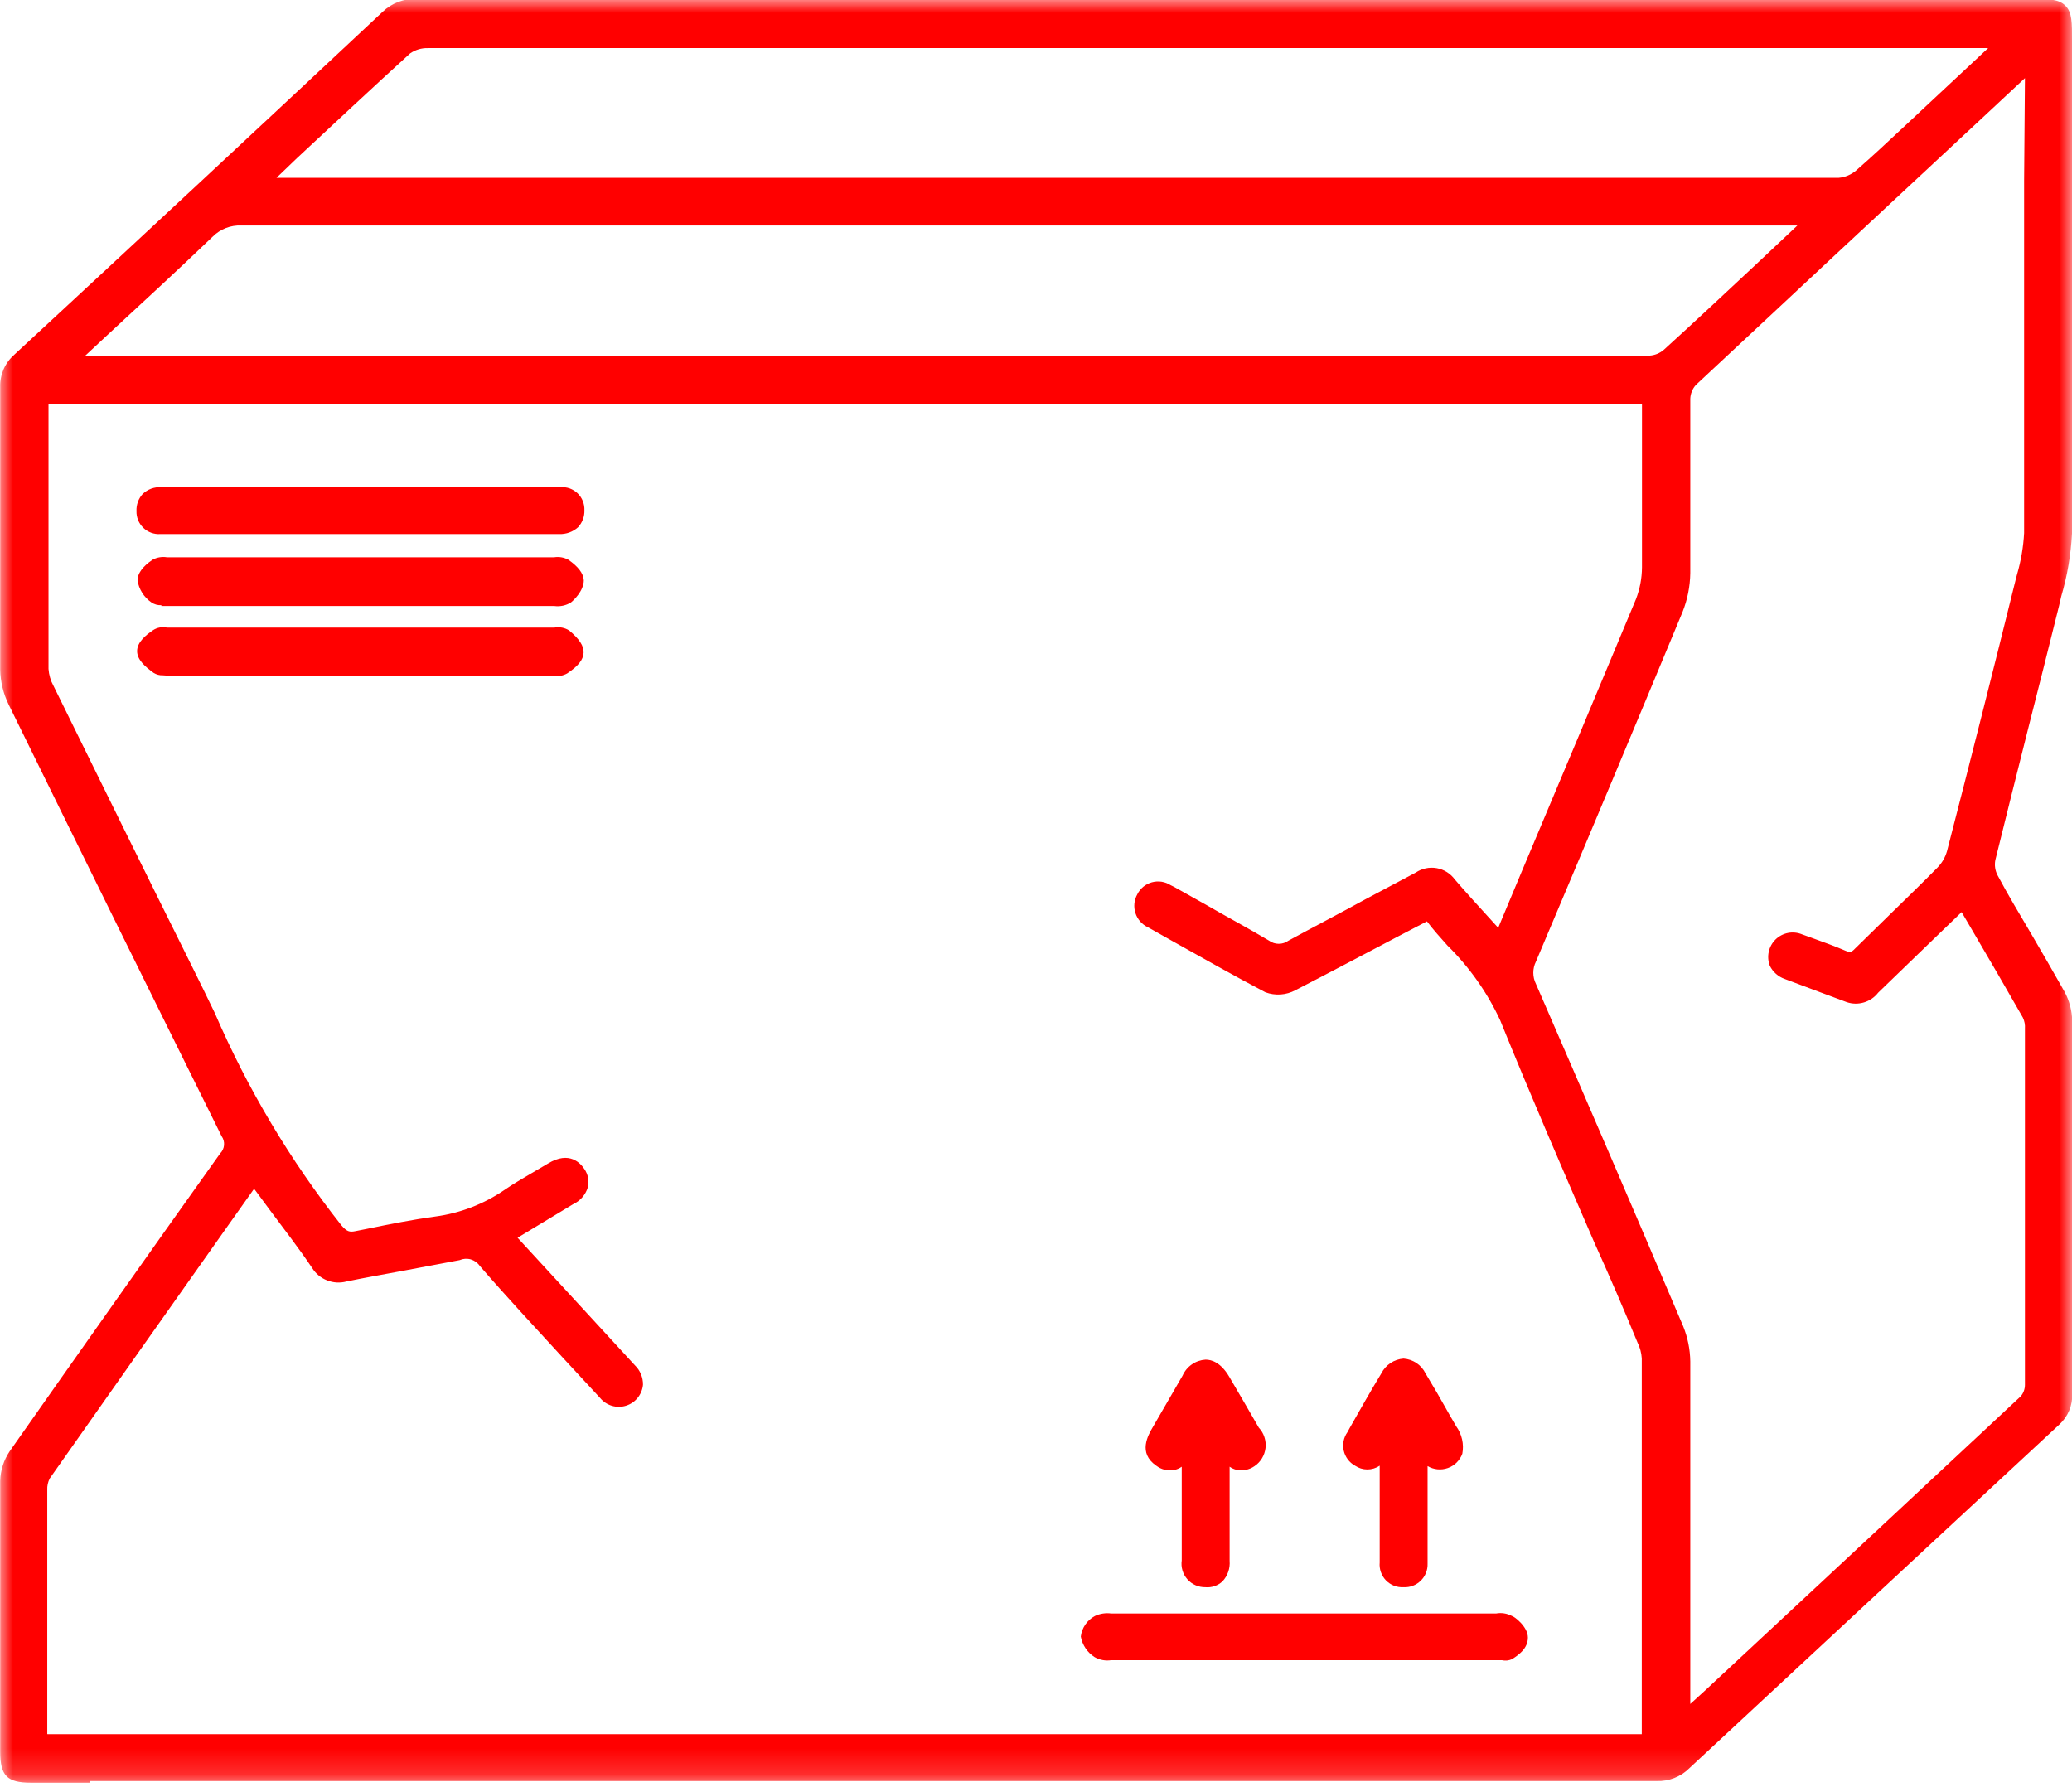 <svg width="80" height="69" viewBox="0 0 80 69" fill="none" xmlns="http://www.w3.org/2000/svg">
<g clip-path="url(#clip0_561_23)">
<mask id="mask0_561_23" style="mask-type:luminance" maskUnits="userSpaceOnUse" x="0" y="0" width="80" height="69">
<path d="M80 0H0V68.825H80V0Z" fill="white"/>
</mask>
<g mask="url(#mask0_561_23)">
<path d="M47.429 0.333H78.381C79.683 0.333 79.683 0.333 79.683 1.667C79.683 8.016 79.683 14.318 79.683 20.651C79.62 21.571 79.455 22.481 79.191 23.365C78.397 26.643 77.54 29.905 76.73 33.182C76.681 33.453 76.723 33.732 76.849 33.976C77.691 35.476 78.587 36.952 79.429 38.46C79.598 38.764 79.688 39.105 79.691 39.452C79.691 44.214 79.691 49.024 79.691 53.818C79.701 53.999 79.671 54.182 79.603 54.35C79.534 54.519 79.428 54.671 79.294 54.794C74.532 59.206 69.77 63.63 65.008 68.064C64.873 68.199 64.712 68.304 64.534 68.374C64.357 68.444 64.167 68.476 63.976 68.468H1.198C0.452 68.468 0.333 68.349 0.333 67.587C0.333 64.119 0.333 60.643 0.333 57.175C0.34 56.828 0.447 56.492 0.643 56.206C3.331 52.365 6.037 48.532 8.762 44.706C8.887 44.576 8.965 44.406 8.981 44.226C8.996 44.045 8.95 43.865 8.849 43.714C6.098 38.175 3.354 32.619 0.619 27.048C0.438 26.668 0.34 26.254 0.333 25.833C0.333 22.191 0.333 18.556 0.333 14.921C0.325 14.729 0.36 14.537 0.437 14.361C0.514 14.185 0.631 14.029 0.778 13.905C5.54 9.503 10.28 5.093 15 0.675C15.144 0.534 15.316 0.424 15.504 0.353C15.693 0.282 15.894 0.251 16.095 0.262H47.429V0.333ZM1.54 67.27H63.675C63.675 67.111 63.714 66.984 63.714 66.865C63.714 62.056 63.714 57.246 63.714 52.437C63.702 52.18 63.637 51.929 63.524 51.698C61.754 47.556 59.913 43.444 58.222 39.27C57.54 37.595 56.222 36.508 55.159 35.167C53.357 36.119 51.603 37.048 49.841 37.944C49.709 38.018 49.564 38.064 49.414 38.079C49.264 38.094 49.112 38.078 48.968 38.032C47.444 37.238 45.952 36.365 44.444 35.524C44.366 35.492 44.295 35.443 44.237 35.38C44.18 35.318 44.136 35.244 44.11 35.163C44.083 35.083 44.075 34.997 44.084 34.913C44.094 34.828 44.122 34.747 44.167 34.675C44.349 34.318 44.682 34.294 45.032 34.46L45.373 34.643C46.516 35.286 47.675 35.913 48.809 36.587C48.965 36.693 49.149 36.75 49.337 36.75C49.526 36.75 49.709 36.693 49.865 36.587C51.492 35.706 53.143 34.865 54.778 33.992C54.864 33.929 54.961 33.883 55.065 33.858C55.169 33.834 55.277 33.83 55.382 33.848C55.487 33.865 55.587 33.904 55.677 33.962C55.767 34.019 55.844 34.094 55.905 34.183C56.548 34.929 57.214 35.643 57.905 36.413C58 36.222 58.079 36.079 58.143 35.929C59.913 31.706 61.691 27.492 63.444 23.23C63.615 22.803 63.704 22.348 63.706 21.889C63.706 20.095 63.706 18.294 63.706 16.492V15.318H1.54C1.533 15.418 1.533 15.519 1.54 15.619C1.54 19.037 1.54 22.452 1.54 25.865C1.553 26.143 1.629 26.414 1.762 26.659C3.54 30.27 5.31 33.881 7.103 37.484C8.833 40.96 10.349 44.571 12.929 47.571C13.02 47.702 13.148 47.802 13.296 47.858C13.445 47.915 13.607 47.925 13.762 47.889C14.786 47.691 15.802 47.468 16.825 47.333C17.838 47.2 18.803 46.827 19.643 46.246C20.183 45.881 20.762 45.579 21.309 45.238C21.675 45.016 22.032 44.952 22.278 45.349C22.524 45.746 22.333 46.048 21.952 46.262L21.048 46.809L19.46 47.77C20.151 48.516 20.794 49.206 21.429 49.905L24.262 52.976C24.337 53.029 24.399 53.099 24.443 53.179C24.487 53.259 24.513 53.349 24.518 53.44C24.523 53.532 24.508 53.624 24.472 53.709C24.437 53.793 24.383 53.869 24.315 53.93C24.247 53.991 24.165 54.036 24.077 54.062C23.989 54.087 23.896 54.092 23.805 54.077C23.715 54.061 23.629 54.026 23.554 53.973C23.479 53.919 23.417 53.85 23.373 53.77L23.032 53.397C21.587 51.809 20.127 50.27 18.698 48.691C18.587 48.538 18.432 48.422 18.253 48.358C18.075 48.294 17.882 48.286 17.698 48.333C16.246 48.627 14.786 48.873 13.333 49.127C13.147 49.186 12.947 49.179 12.765 49.108C12.583 49.038 12.431 48.907 12.333 48.738C11.619 47.746 10.881 46.762 10.159 45.778L9.81 45.333C7.063 49.222 4.365 53.04 1.675 56.865C1.568 57.056 1.516 57.273 1.524 57.492C1.524 60.571 1.524 63.659 1.524 66.738C1.516 66.905 1.524 67.064 1.54 67.27ZM64.929 66.476L65.151 66.341C69.516 62.283 73.873 58.225 78.222 54.167C78.39 53.981 78.486 53.742 78.492 53.492C78.492 48.905 78.492 44.32 78.492 39.738C78.502 39.535 78.461 39.334 78.373 39.151C77.54 37.691 76.683 36.238 75.802 34.738L75.262 35.246L72.309 38.127C72.211 38.261 72.073 38.36 71.915 38.412C71.757 38.463 71.587 38.463 71.429 38.413C70.635 38.111 69.841 37.825 69.048 37.516C68.969 37.49 68.897 37.449 68.836 37.394C68.774 37.34 68.724 37.273 68.689 37.199C68.654 37.124 68.635 37.043 68.632 36.961C68.63 36.879 68.644 36.797 68.675 36.72C68.705 36.644 68.751 36.574 68.809 36.516C68.868 36.458 68.937 36.412 69.014 36.382C69.09 36.352 69.172 36.337 69.254 36.34C69.337 36.342 69.418 36.362 69.492 36.397C70.048 36.603 70.611 36.786 71.159 37.016C71.277 37.083 71.416 37.106 71.55 37.08C71.684 37.053 71.804 36.98 71.889 36.873C72.936 35.818 74.016 34.802 75.064 33.746C75.281 33.525 75.437 33.252 75.516 32.952C76.41 29.45 77.296 25.947 78.175 22.444C78.356 21.843 78.465 21.222 78.5 20.595C78.5 14.746 78.5 8.905 78.5 3.056V2.365C78.302 2.524 78.183 2.603 78.087 2.698C73.802 6.683 69.526 10.667 65.262 14.651C65.056 14.863 64.942 15.149 64.944 15.444C64.944 17.691 64.944 19.936 64.944 22.175C64.937 22.653 64.843 23.126 64.667 23.571C62.804 28.069 60.918 32.566 59.008 37.063C58.925 37.236 58.883 37.424 58.883 37.615C58.883 37.806 58.925 37.995 59.008 38.167C60.923 42.563 62.82 46.971 64.698 51.389C64.859 51.782 64.943 52.202 64.944 52.627C64.944 57.024 64.944 61.421 64.944 65.817L64.929 66.476ZM70.175 8.405H9.317C9.074 8.395 8.831 8.436 8.605 8.525C8.378 8.613 8.172 8.748 8 8.921C6.357 10.508 4.69 12.016 3.032 13.556C2.869 13.689 2.7 13.813 2.524 13.929L2.651 14.087H3.087C23.273 14.087 43.455 14.087 63.635 14.087C63.928 14.08 64.208 13.97 64.429 13.778C66.016 12.341 67.564 10.881 69.127 9.429L70.175 8.405ZM77.532 1.563H72.683C53.958 1.563 35.235 1.563 16.516 1.563C16.196 1.556 15.883 1.657 15.627 1.849C13.794 3.508 12 5.198 10.191 6.881C10.111 6.96 10.048 7.056 9.921 7.206H10.667C30.773 7.206 50.878 7.206 70.984 7.206C71.306 7.186 71.613 7.061 71.857 6.849C72.722 6.095 73.555 5.262 74.397 4.508L77.532 1.563Z" fill="#FF0000"/>
<path d="M3.46 68.825H1.191C0.27 68.825 0.008 68.555 0.008 67.627V66.04C0.008 63.087 0.008 60.135 0.008 57.182C0.016 56.772 0.143 56.372 0.373 56.032C3.048 52.222 5.778 48.349 8.5 44.532C8.587 44.445 8.64 44.331 8.651 44.209C8.661 44.086 8.627 43.965 8.556 43.865C5.804 38.32 3.064 32.764 0.333 27.198C0.127 26.778 0.016 26.317 0.008 25.849C0.008 23.825 0.008 21.809 0.008 19.786V14.936C0.001 14.701 0.047 14.467 0.141 14.252C0.236 14.036 0.378 13.845 0.556 13.69C5.318 9.283 10.058 4.87 14.778 0.452C14.951 0.287 15.155 0.158 15.379 0.074C15.602 -0.011 15.841 -0.05 16.079 -0.04H78.381C79.119 -0.04 79.484 -0.04 79.746 0.222C80.008 0.484 80 0.857 80 1.603V6.175C80 10.936 80 15.786 80 20.595C79.958 21.415 79.82 22.228 79.587 23.016L79.5 23.389C79.098 25.008 78.691 26.627 78.278 28.246C77.865 29.897 77.445 31.547 77.04 33.206C77.001 33.406 77.032 33.613 77.127 33.794C77.548 34.587 77.984 35.301 78.421 36.047C78.857 36.794 79.286 37.532 79.706 38.278C79.9 38.631 80.003 39.026 80.008 39.428C80.008 42.301 80.008 45.175 80.008 48.047C80.008 49.963 80.008 51.878 80.008 53.794C80.019 54.019 79.98 54.244 79.894 54.453C79.807 54.662 79.675 54.848 79.508 55C74.746 59.418 69.984 63.841 65.222 68.27C65.058 68.433 64.862 68.56 64.646 68.645C64.43 68.729 64.2 68.769 63.968 68.762C46.201 68.762 28.421 68.762 10.627 68.762H3.46V68.825ZM16.079 0.635C15.919 0.626 15.759 0.65 15.609 0.706C15.459 0.762 15.322 0.849 15.206 0.96C10.476 5.378 5.736 9.791 0.984 14.198C0.866 14.293 0.773 14.414 0.712 14.552C0.651 14.691 0.625 14.841 0.635 14.992C0.635 16.579 0.635 18.196 0.635 19.841C0.635 21.857 0.635 23.881 0.635 25.897C0.639 26.271 0.726 26.639 0.889 26.976C3.619 32.542 6.362 38.098 9.119 43.643C9.238 43.849 9.291 44.086 9.271 44.323C9.251 44.56 9.159 44.785 9.008 44.968C6.286 48.778 3.556 52.651 0.881 56.46C0.727 56.697 0.642 56.972 0.635 57.254C0.635 60.206 0.635 63.159 0.635 66.111V67.698C0.635 68.262 0.635 68.262 1.183 68.262H63.976C64.123 68.266 64.269 68.24 64.406 68.185C64.542 68.13 64.666 68.049 64.77 67.944C69.532 63.505 74.294 59.082 79.056 54.675C79.159 54.582 79.239 54.466 79.289 54.336C79.338 54.206 79.356 54.067 79.341 53.928V48.182C79.341 45.309 79.341 42.436 79.341 39.563C79.338 39.269 79.262 38.98 79.119 38.722C78.706 37.984 78.27 37.246 77.841 36.508C77.413 35.77 76.968 35 76.54 34.238C76.371 33.916 76.318 33.547 76.389 33.19C76.802 31.534 77.217 29.881 77.635 28.23C78.04 26.643 78.429 24.992 78.849 23.373L78.945 22.992C79.162 22.253 79.293 21.491 79.333 20.722C79.333 15.921 79.333 11.04 79.333 6.309V1.667C79.364 1.35 79.34 1.031 79.262 0.722C78.964 0.645 78.655 0.621 78.349 0.651H16.079V0.635ZM63.968 67.587H1.23V67.103C1.23 66.984 1.23 66.881 1.23 66.778V66.198C1.23 63.309 1.23 60.42 1.23 57.532C1.224 57.253 1.295 56.978 1.437 56.738C3.706 53.508 5.984 50.286 8.294 47.024L9.81 44.841L10.191 45.333C10.278 45.436 10.349 45.532 10.421 45.627L10.96 46.357C11.508 47.103 12.056 47.841 12.595 48.595C12.661 48.712 12.764 48.802 12.889 48.849C13.014 48.897 13.151 48.9 13.278 48.857L15.468 48.444C16.191 48.309 16.921 48.182 17.643 48.032C17.88 47.973 18.13 47.984 18.361 48.065C18.592 48.145 18.795 48.291 18.945 48.484C20.008 49.659 21.079 50.817 22.119 51.976L23.579 53.563C23.833 53.825 23.952 53.714 24.024 53.651C24.056 53.629 24.084 53.601 24.104 53.568C24.125 53.536 24.138 53.499 24.143 53.46C24.135 53.35 24.083 53.247 24 53.175L18.945 47.682L21.024 46.413L21.77 45.976C21.887 45.922 21.982 45.83 22.04 45.714C22.044 45.638 22.022 45.562 21.976 45.5C21.905 45.389 21.826 45.254 21.445 45.5L20.794 45.889C20.452 46.079 20.119 46.278 19.794 46.5C18.912 47.105 17.901 47.496 16.841 47.643C15.984 47.754 15.119 47.928 14.278 48.095L13.794 48.19C13.583 48.243 13.361 48.232 13.157 48.157C12.953 48.082 12.777 47.947 12.651 47.77C10.634 45.217 8.961 42.409 7.675 39.42C7.381 38.817 7.087 38.214 6.786 37.619C4.992 34.016 3.222 30.405 1.445 26.794C1.295 26.508 1.208 26.195 1.191 25.873C1.191 23.04 1.191 20.214 1.191 17.381V15.619C1.183 15.545 1.183 15.471 1.191 15.397V15H63.976V18.008C63.976 19.317 63.976 20.635 63.976 21.976C63.973 22.474 63.876 22.966 63.691 23.428C62.23 26.963 60.754 30.492 59.262 34.016L58.381 36.103C58.341 36.206 58.286 36.309 58.23 36.428L57.937 37.024L57.04 35.952C56.564 35.428 56.103 34.928 55.659 34.405C55.621 34.345 55.571 34.294 55.512 34.255C55.453 34.217 55.386 34.191 55.316 34.179C55.247 34.168 55.175 34.172 55.107 34.19C55.039 34.208 54.975 34.241 54.921 34.286L52.952 35.317L50.008 36.905C49.805 37.04 49.566 37.112 49.322 37.112C49.077 37.112 48.838 37.04 48.635 36.905C47.841 36.42 47.008 35.96 46.183 35.508L45.111 34.905L44.889 34.786C44.564 34.627 44.484 34.786 44.437 34.865C44.389 34.944 44.333 35.143 44.595 35.286L45.579 35.841C46.73 36.492 47.921 37.167 49.111 37.794C49.309 37.824 49.511 37.794 49.691 37.706C51.016 37.032 52.333 36.333 53.659 35.627L55.246 34.833L55.413 35.04C55.714 35.428 56.048 35.833 56.373 36.159C57.263 37.045 57.989 38.082 58.516 39.222C59.683 42.095 60.937 44.984 62.151 47.786L63.818 51.643C63.945 51.914 64.018 52.208 64.032 52.508C64.032 56.841 64.032 61.169 64.032 65.492V66.905C64.032 66.992 64.032 67.087 64.032 67.19L63.968 67.587ZM1.833 66.952H63.389C63.389 66.952 63.389 66.889 63.389 66.865V65.421C63.389 61.098 63.389 56.772 63.389 52.444C63.376 52.229 63.319 52.018 63.222 51.825C62.693 50.54 62.138 49.254 61.556 47.968C60.341 45.167 59.087 42.27 57.921 39.389C57.422 38.314 56.733 37.339 55.889 36.508C55.611 36.198 55.333 35.889 55.095 35.571L53.984 36.151C52.643 36.857 51.325 37.555 50.016 38.23C49.839 38.324 49.645 38.38 49.445 38.394C49.245 38.407 49.045 38.379 48.857 38.309C47.659 37.682 46.476 37.008 45.31 36.357L44.325 35.801C44.211 35.749 44.108 35.673 44.025 35.578C43.941 35.484 43.878 35.373 43.839 35.253C43.8 35.133 43.787 35.006 43.799 34.881C43.812 34.755 43.851 34.634 43.913 34.524C43.969 34.412 44.049 34.313 44.146 34.233C44.244 34.154 44.357 34.096 44.478 34.063C44.599 34.03 44.726 34.023 44.85 34.042C44.974 34.062 45.093 34.106 45.199 34.175C45.291 34.217 45.381 34.265 45.468 34.317L46.532 34.913C47.325 35.373 48.191 35.833 49 36.317C49.108 36.396 49.239 36.438 49.373 36.438C49.507 36.438 49.638 36.396 49.746 36.317C50.722 35.786 51.714 35.27 52.699 34.73L54.659 33.69C54.897 33.529 55.188 33.467 55.472 33.517C55.755 33.568 56.007 33.727 56.175 33.96C56.619 34.476 57.079 34.976 57.548 35.492L57.857 35.833V35.794L58.73 33.706C60.217 30.182 61.696 26.656 63.167 23.127C63.316 22.736 63.394 22.323 63.397 21.905C63.397 20.595 63.397 19.286 63.397 17.976V15.595H1.873V17.341C1.873 20.172 1.873 23 1.873 25.825C1.889 26.053 1.954 26.275 2.064 26.476C3.841 30.087 5.611 33.69 7.405 37.294C7.706 37.897 8 38.5 8.294 39.111C9.56 42.044 11.204 44.8 13.183 47.309C13.389 47.547 13.492 47.579 13.722 47.532L14.206 47.436C15.048 47.262 15.929 47.087 16.802 46.968C17.765 46.84 18.684 46.486 19.484 45.936C19.817 45.706 20.175 45.5 20.524 45.294L21.159 44.92C21.992 44.413 22.421 44.92 22.564 45.135C22.633 45.236 22.681 45.349 22.705 45.47C22.728 45.59 22.726 45.714 22.698 45.833C22.656 45.977 22.582 46.111 22.484 46.224C22.385 46.338 22.264 46.429 22.127 46.492L21.405 46.928L19.984 47.786L24.516 52.714C24.616 52.811 24.695 52.927 24.748 53.055C24.801 53.183 24.828 53.321 24.826 53.46C24.809 53.646 24.737 53.822 24.62 53.967C24.503 54.111 24.345 54.218 24.167 54.272C23.989 54.327 23.799 54.327 23.62 54.273C23.442 54.218 23.284 54.112 23.167 53.968L21.698 52.381C20.627 51.214 19.548 50.056 18.524 48.873C18.44 48.751 18.317 48.663 18.175 48.622C18.033 48.581 17.881 48.592 17.746 48.651L15.556 49.063C14.833 49.198 14.103 49.325 13.373 49.476C13.127 49.541 12.867 49.526 12.63 49.433C12.393 49.341 12.192 49.175 12.056 48.96C11.524 48.167 10.976 47.468 10.429 46.73L9.889 46L9.81 45.897L8.77 47.365C6.46 50.627 4.191 53.849 1.921 57.079C1.85 57.216 1.817 57.37 1.825 57.524C1.825 60.413 1.825 63.301 1.825 66.19V66.944L1.833 66.952ZM64.611 67.016V62.976C64.611 59.505 64.611 56.034 64.611 52.563C64.612 52.182 64.536 51.804 64.389 51.452C62.505 47.04 60.611 42.632 58.706 38.23C58.606 38.018 58.554 37.786 58.554 37.551C58.554 37.317 58.606 37.085 58.706 36.873C60.611 32.391 62.497 27.894 64.365 23.381C64.528 22.974 64.614 22.541 64.619 22.103C64.619 20.96 64.619 19.809 64.619 18.667C64.619 17.524 64.619 16.468 64.619 15.365C64.629 14.997 64.776 14.646 65.032 14.381C68.857 10.804 72.691 7.23 76.532 3.659L77.857 2.428L78.119 2.214L78.81 1.675V6.944C78.81 11.484 78.81 16.021 78.81 20.555C78.784 21.145 78.685 21.729 78.516 22.294L78.468 22.476C77.606 25.984 76.722 29.489 75.817 32.992C75.72 33.345 75.534 33.667 75.278 33.928C74.714 34.492 74.143 35.047 73.572 35.603L72.103 37.047C71.974 37.2 71.797 37.305 71.601 37.344C71.405 37.383 71.201 37.354 71.024 37.262C70.643 37.103 70.23 36.96 69.865 36.817L69.373 36.643C69.056 36.524 68.992 36.682 68.952 36.778C68.926 36.852 68.926 36.933 68.952 37.008C69.005 37.084 69.08 37.143 69.167 37.175L70.564 37.698L71.564 38.071C71.722 38.127 71.841 38.111 72.111 37.849L74.492 35.547L75.079 34.976L75.421 34.651L75.913 34.182L76.706 35.556C77.373 36.698 78.029 37.828 78.675 38.944C78.787 39.176 78.842 39.432 78.833 39.69C78.833 44.278 78.833 48.862 78.833 53.444C78.824 53.78 78.694 54.101 78.468 54.349C74.4 58.153 70.323 61.95 66.238 65.738L65.389 66.532C65.343 66.577 65.289 66.615 65.23 66.643L64.611 67.016ZM78.183 3.016L76.976 4.143C73.135 7.714 69.302 11.288 65.476 14.865C65.347 15.01 65.271 15.195 65.262 15.389C65.262 16.484 65.262 17.579 65.262 18.682C65.262 19.786 65.262 20.976 65.262 22.127C65.254 22.644 65.152 23.155 64.96 23.635C63.087 28.143 61.201 32.64 59.302 37.127C59.235 37.26 59.201 37.407 59.201 37.556C59.201 37.704 59.235 37.851 59.302 37.984C61.217 42.386 63.114 46.796 64.992 51.214C65.164 51.644 65.255 52.101 65.262 52.563C65.262 56.04 65.262 59.513 65.262 62.984V65.786L65.794 65.302C69.873 61.508 73.95 57.709 78.024 53.905C78.126 53.782 78.182 53.628 78.183 53.468C78.183 48.881 78.183 44.296 78.183 39.714C78.194 39.567 78.166 39.419 78.103 39.286C77.46 38.159 76.81 37.04 76.143 35.905L75.738 35.214L75.492 35.452L74.897 36.024L72.516 38.325C72.376 38.505 72.184 38.636 71.967 38.701C71.749 38.767 71.517 38.763 71.302 38.69L70.302 38.317L68.905 37.794C68.655 37.706 68.45 37.523 68.333 37.286C68.267 37.114 68.252 36.926 68.292 36.746C68.331 36.565 68.422 36.401 68.553 36.272C68.685 36.142 68.852 36.055 69.032 36.019C69.213 35.983 69.401 36.002 69.572 36.071L70.056 36.246C70.452 36.389 70.849 36.532 71.254 36.706C71.429 36.778 71.484 36.77 71.627 36.619L73.103 35.175C73.675 34.619 74.246 34.063 74.802 33.5C74.979 33.321 75.107 33.1 75.175 32.857C76.079 29.36 76.966 25.857 77.833 22.349L77.881 22.167C78.031 21.649 78.122 21.117 78.151 20.579C78.151 16.05 78.151 11.516 78.151 6.976L78.183 3.016ZM11.516 14.365H2.5L2.071 13.825L2.508 13.508C2.618 13.44 2.721 13.363 2.818 13.278L3.683 12.484C5.056 11.214 6.429 9.944 7.778 8.651C7.98 8.451 8.221 8.294 8.485 8.19C8.75 8.086 9.033 8.038 9.318 8.048H70.984L68.198 10.643C67.008 11.746 65.817 12.857 64.619 13.944C64.346 14.186 63.999 14.326 63.635 14.341L11.516 14.365ZM3.294 13.73H7.333C26.111 13.73 44.894 13.73 63.683 13.73C63.891 13.718 64.089 13.637 64.246 13.5C65.445 12.413 66.627 11.302 67.81 10.198L69.397 8.706H9.318C9.114 8.697 8.911 8.73 8.721 8.804C8.531 8.878 8.358 8.99 8.214 9.135C6.865 10.428 5.484 11.698 4.111 12.968L3.294 13.73ZM25.294 7.5H9.262L9.81 6.841C9.867 6.765 9.931 6.693 10 6.627L11.056 5.643C12.508 4.286 13.96 2.928 15.437 1.595C15.749 1.345 16.14 1.213 16.54 1.222C33.889 1.222 51.241 1.222 68.595 1.222H78.357L73.921 5.357C73.31 5.936 72.698 6.516 72.056 7.063C71.757 7.324 71.38 7.477 70.984 7.5H25.294ZM10.675 6.865H70.992C71.238 6.843 71.47 6.746 71.659 6.587C72.286 6.04 72.897 5.468 73.508 4.897L76.762 1.857H16.516C16.272 1.851 16.033 1.924 15.833 2.063C14.365 3.397 12.921 4.754 11.468 6.103L10.675 6.865Z" fill="#FF0000"/>
<path d="M13.936 21.817H21.278C21.444 21.817 21.651 21.77 21.762 21.817C21.873 21.865 22.206 22.159 22.222 22.349C22.175 22.587 22.039 22.797 21.841 22.937C21.722 23.032 21.484 23 21.302 23H6.508C6.341 23 6.119 23.048 6.024 22.96C5.813 22.815 5.663 22.598 5.603 22.349C5.603 22.175 5.857 21.953 6.047 21.817C6.238 21.683 6.373 21.817 6.54 21.817H13.936Z" fill="#FF0000"/>
<path d="M6.23 23.365C6.092 23.373 5.955 23.334 5.841 23.254C5.699 23.156 5.579 23.031 5.488 22.884C5.396 22.738 5.336 22.575 5.31 22.405C5.31 22.151 5.492 21.881 5.889 21.611C6.058 21.518 6.254 21.485 6.444 21.516H21.397C21.585 21.486 21.778 21.52 21.945 21.611C22.317 21.873 22.524 22.127 22.54 22.405C22.54 22.818 22.127 23.198 22.04 23.262C21.85 23.379 21.626 23.426 21.405 23.397H6.23V23.365ZM5.913 22.405C6.002 22.535 6.109 22.653 6.23 22.754C6.23 22.754 6.302 22.754 6.349 22.754H6.508C11.439 22.754 16.37 22.754 21.302 22.754H21.659C21.767 22.671 21.851 22.562 21.905 22.437C21.815 22.325 21.708 22.228 21.587 22.151H21.445H6.365C6.31 22.147 6.254 22.147 6.198 22.151C6.087 22.226 5.991 22.32 5.913 22.429V22.405Z" fill="#FF0000"/>
<path d="M13.833 25.738H6.635C6.468 25.738 6.262 25.794 6.151 25.738C6.04 25.683 5.635 25.349 5.643 25.159C5.651 24.968 5.936 24.73 6.151 24.564C6.238 24.492 6.436 24.564 6.579 24.564H21.317C21.484 24.564 21.706 24.516 21.809 24.564C21.913 24.611 22.254 24.968 22.246 25.167C22.238 25.365 21.96 25.579 21.754 25.722C21.547 25.865 21.428 25.722 21.262 25.722L13.833 25.738Z" fill="#FF0000"/>
<path d="M6.294 26.072C6.165 26.078 6.038 26.044 5.929 25.976C5.611 25.746 5.286 25.468 5.294 25.127C5.302 24.786 5.635 24.516 5.905 24.333C5.983 24.281 6.071 24.244 6.164 24.227C6.257 24.209 6.352 24.21 6.444 24.23H21.405C21.602 24.194 21.807 24.233 21.976 24.341C22.365 24.667 22.548 24.937 22.532 25.206C22.516 25.476 22.325 25.714 21.897 26C21.733 26.092 21.542 26.123 21.357 26.087H6.635C6.593 26.096 6.55 26.096 6.508 26.087L6.294 26.072ZM5.929 25.151C6.047 25.261 6.171 25.364 6.302 25.46C6.302 25.46 6.365 25.46 6.421 25.46C6.481 25.457 6.542 25.457 6.603 25.46H21.413C21.465 25.468 21.519 25.468 21.571 25.46C21.825 25.286 21.889 25.183 21.897 25.159C21.805 25.033 21.695 24.92 21.571 24.826C21.571 24.826 21.5 24.826 21.444 24.826H6.548H6.381H6.254C6.198 24.889 5.96 25.072 5.929 25.159V25.151Z" fill="#FF0000"/>
<path d="M50.365 63.73H43.024C42.825 63.73 42.571 63.778 42.428 63.675C42.329 63.61 42.243 63.526 42.177 63.428C42.11 63.33 42.063 63.219 42.04 63.103C42.04 62.929 42.254 62.691 42.428 62.587C42.622 62.52 42.829 62.5 43.032 62.532H57.603C57.801 62.532 58.047 62.476 58.198 62.532C58.349 62.587 58.666 62.913 58.666 63.103C58.666 63.294 58.405 63.54 58.198 63.675C57.992 63.809 57.833 63.675 57.651 63.675L50.365 63.73Z" fill="#FF0000"/>
<path d="M57.984 64.095H42.905C42.683 64.13 42.456 64.088 42.262 63.976C42.123 63.888 42.004 63.772 41.913 63.635C41.821 63.499 41.759 63.344 41.73 63.183C41.75 63.016 41.811 62.857 41.906 62.718C42.002 62.58 42.129 62.467 42.278 62.389C42.473 62.297 42.691 62.264 42.905 62.294H57.762C57.97 62.255 58.186 62.289 58.373 62.389C58.436 62.389 58.992 62.786 58.992 63.222C58.992 63.659 58.611 63.905 58.381 64.056C58.256 64.112 58.117 64.126 57.984 64.095ZM57.651 63.445H57.841C57.907 63.452 57.974 63.452 58.039 63.445C58.167 63.365 58.273 63.257 58.349 63.127C58.26 63.017 58.153 62.923 58.032 62.849C57.953 62.837 57.872 62.837 57.794 62.849H42.873C42.781 62.836 42.687 62.836 42.595 62.849C42.492 62.908 42.408 62.996 42.357 63.103C42.41 63.227 42.498 63.332 42.611 63.405C42.695 63.418 42.781 63.418 42.865 63.405H57.651V63.445Z" fill="#FF0000"/>
<path d="M13.889 19.127H21.627C21.707 19.116 21.788 19.124 21.864 19.148C21.941 19.172 22.012 19.213 22.071 19.267C22.13 19.322 22.176 19.389 22.206 19.463C22.237 19.538 22.25 19.618 22.246 19.698C22.253 19.783 22.241 19.868 22.21 19.947C22.18 20.026 22.132 20.097 22.07 20.155C22.008 20.213 21.934 20.256 21.853 20.282C21.773 20.307 21.687 20.314 21.603 20.302H6.183C6.103 20.311 6.023 20.303 5.948 20.278C5.872 20.253 5.803 20.212 5.744 20.158C5.686 20.103 5.641 20.037 5.611 19.963C5.581 19.889 5.567 19.81 5.572 19.73C5.572 19.318 5.81 19.127 6.214 19.127H13.889Z" fill="#FF0000"/>
<path d="M21.27 20.619H6.191C6.07 20.627 5.95 20.609 5.837 20.568C5.724 20.526 5.62 20.462 5.534 20.378C5.447 20.294 5.379 20.194 5.333 20.082C5.288 19.97 5.266 19.851 5.27 19.73C5.259 19.488 5.345 19.251 5.508 19.071C5.603 18.981 5.715 18.911 5.838 18.866C5.961 18.821 6.092 18.802 6.222 18.809H21.635C21.756 18.799 21.878 18.815 21.993 18.855C22.107 18.896 22.212 18.96 22.3 19.044C22.388 19.128 22.457 19.23 22.502 19.343C22.547 19.456 22.569 19.577 22.564 19.698C22.568 19.819 22.549 19.939 22.506 20.052C22.464 20.165 22.4 20.269 22.317 20.357C22.119 20.534 21.861 20.628 21.595 20.619H21.27ZM13.889 19.436H6.214C6.119 19.427 6.023 19.452 5.945 19.508C5.902 19.568 5.882 19.641 5.889 19.714C5.889 19.857 5.889 19.968 6.191 19.976H21.603C21.696 19.985 21.79 19.96 21.865 19.905C21.912 19.846 21.934 19.773 21.929 19.698C21.929 19.563 21.889 19.436 21.627 19.436H13.889Z" fill="#FF0000"/>
<path d="M47.111 55.865V60.262C47.111 60.683 46.928 60.968 46.492 60.96C46.055 60.952 45.889 60.659 45.897 60.246C45.897 60.159 45.897 60.063 45.897 59.968C45.897 58.802 45.897 57.635 45.897 56.468V55.913C45.817 55.913 45.77 55.913 45.762 55.913C45.524 56.286 45.238 56.611 44.778 56.294C44.317 55.976 44.524 55.587 44.778 55.214C45.159 54.563 45.524 53.897 45.92 53.246C46.317 52.595 46.778 52.619 47.166 53.246C47.555 53.873 47.96 54.563 48.317 55.214C48.539 55.587 48.714 56.008 48.246 56.278C47.778 56.548 47.524 56.278 47.301 55.897C47.286 55.937 47.246 55.929 47.111 55.865Z" fill="#FF0000"/>
<path d="M46.54 61.278C46.409 61.28 46.279 61.254 46.159 61.201C46.039 61.149 45.932 61.071 45.845 60.972C45.758 60.874 45.694 60.759 45.656 60.633C45.618 60.508 45.608 60.376 45.627 60.246V56.627C45.537 56.692 45.434 56.735 45.325 56.754C45.206 56.775 45.084 56.772 44.966 56.743C44.849 56.714 44.739 56.661 44.643 56.587C43.928 56.095 44.325 55.413 44.516 55.087C44.706 54.762 44.865 54.484 45.04 54.182L45.659 53.111C45.736 52.936 45.859 52.786 46.016 52.677C46.173 52.567 46.357 52.504 46.548 52.492C46.786 52.492 47.135 52.603 47.46 53.151L48.071 54.198L48.603 55.119C48.701 55.223 48.775 55.348 48.819 55.484C48.864 55.62 48.878 55.763 48.862 55.905C48.845 56.047 48.798 56.184 48.723 56.306C48.648 56.428 48.548 56.532 48.428 56.611C48.328 56.679 48.216 56.726 48.097 56.749C47.978 56.772 47.856 56.771 47.738 56.746C47.644 56.722 47.555 56.682 47.476 56.627V60.262C47.488 60.406 47.469 60.551 47.421 60.688C47.373 60.825 47.297 60.95 47.198 61.055C47.11 61.136 47.006 61.198 46.892 61.236C46.779 61.275 46.659 61.289 46.54 61.278ZM46.175 55.555L46.246 55.913V60.254C46.246 60.643 46.413 60.643 46.532 60.643C46.605 60.651 46.679 60.631 46.738 60.587C46.805 60.493 46.836 60.377 46.825 60.262V55.317L47.381 55.635C47.465 55.669 47.535 55.731 47.579 55.809C47.722 56.047 47.817 56.119 47.873 56.135C47.945 56.139 48.016 56.117 48.071 56.071C48.246 55.96 48.309 55.897 48.071 55.436L47.54 54.516L46.928 53.468C46.778 53.214 46.643 53.127 46.563 53.127C46.484 53.127 46.357 53.206 46.222 53.436L45.611 54.492L45.079 55.413C44.801 55.889 44.857 55.952 45.016 56.063C45.072 56.109 45.142 56.134 45.214 56.135C45.341 56.135 45.508 55.857 45.556 55.778L45.635 55.651L46.175 55.555Z" fill="#FF0000"/>
<path d="M53.571 55.794C53.413 56.016 53.349 56.095 53.294 56.182C53.206 56.317 53.069 56.412 52.912 56.445C52.755 56.479 52.591 56.448 52.456 56.361C52.322 56.274 52.227 56.136 52.194 55.979C52.16 55.822 52.19 55.658 52.278 55.524C52.714 54.73 53.143 54.008 53.595 53.262C53.928 52.706 54.389 52.706 54.754 53.262C55.119 53.817 55.547 54.603 55.928 55.278C56.309 55.952 56.238 56.198 55.873 56.397C55.373 56.651 55.079 56.317 54.841 55.865C54.841 56.071 54.786 56.206 54.786 56.333C54.786 57.556 54.786 58.778 54.786 60.008C54.786 60.135 54.786 60.262 54.786 60.397C54.746 60.754 54.571 61 54.19 61C54.107 61.007 54.023 60.995 53.944 60.964C53.866 60.934 53.795 60.887 53.737 60.826C53.68 60.766 53.636 60.693 53.61 60.613C53.584 60.533 53.576 60.448 53.587 60.365C53.587 59.175 53.587 57.984 53.587 56.802L53.571 55.794Z" fill="#FF0000"/>
<path d="M54.191 61.278C54.065 61.285 53.939 61.265 53.822 61.22C53.705 61.174 53.599 61.103 53.511 61.013C53.424 60.923 53.357 60.814 53.316 60.696C53.274 60.577 53.258 60.451 53.27 60.325C53.27 59.46 53.27 58.595 53.27 57.73V56.587C53.129 56.682 52.963 56.733 52.794 56.733C52.624 56.733 52.458 56.682 52.318 56.587C52.208 56.527 52.112 56.444 52.037 56.343C51.962 56.243 51.909 56.128 51.881 56.006C51.853 55.884 51.852 55.758 51.876 55.635C51.901 55.512 51.951 55.396 52.024 55.294L52.119 55.119C52.516 54.421 52.913 53.714 53.333 53.024C53.414 52.862 53.536 52.725 53.686 52.624C53.837 52.524 54.01 52.465 54.191 52.452C54.37 52.465 54.543 52.524 54.692 52.624C54.841 52.725 54.961 52.862 55.04 53.024C55.357 53.548 55.659 54.071 55.96 54.611L56.222 55.063C56.332 55.215 56.41 55.388 56.451 55.571C56.492 55.754 56.495 55.943 56.46 56.127C56.413 56.254 56.338 56.369 56.242 56.465C56.145 56.56 56.029 56.633 55.901 56.678C55.773 56.723 55.637 56.74 55.502 56.727C55.367 56.714 55.236 56.672 55.119 56.603C55.119 57.444 55.119 58.286 55.119 59.135V60.048C55.119 60.159 55.119 60.262 55.119 60.373C55.123 60.495 55.101 60.616 55.055 60.729C55.009 60.842 54.941 60.944 54.853 61.029C54.766 61.114 54.662 61.18 54.548 61.223C54.434 61.266 54.312 61.284 54.191 61.278ZM53.889 54.77V57.73C53.889 58.595 53.889 59.46 53.889 60.318C53.889 60.595 54 60.643 54.191 60.643C54.381 60.643 54.421 60.643 54.452 60.325C54.452 60.238 54.452 60.159 54.452 60.079V59.151C54.452 58.198 54.452 57.246 54.452 56.294C54.445 56.188 54.445 56.082 54.452 55.976L54.595 54.897L55.063 55.691C55.397 56.214 55.476 56.206 55.675 56.103C55.873 56 55.786 56.016 55.786 56C55.786 55.984 55.786 55.794 55.603 55.429L55.341 54.976C55.048 54.452 54.746 53.929 54.437 53.389C54.341 53.222 54.222 53.127 54.127 53.127C54.032 53.127 53.913 53.222 53.818 53.389C53.397 54.071 53.024 54.77 52.611 55.46L52.508 55.643C52.357 55.905 52.468 56 52.587 56.079C52.706 56.159 52.802 56.206 52.984 55.952L53.889 54.77Z" fill="#FF0000"/>
</g>
</g>
<defs>
<clipPath id="clip0_561_23">
<rect width="80" height="69" fill="white"/>
</clipPath>
</defs>
</svg>
